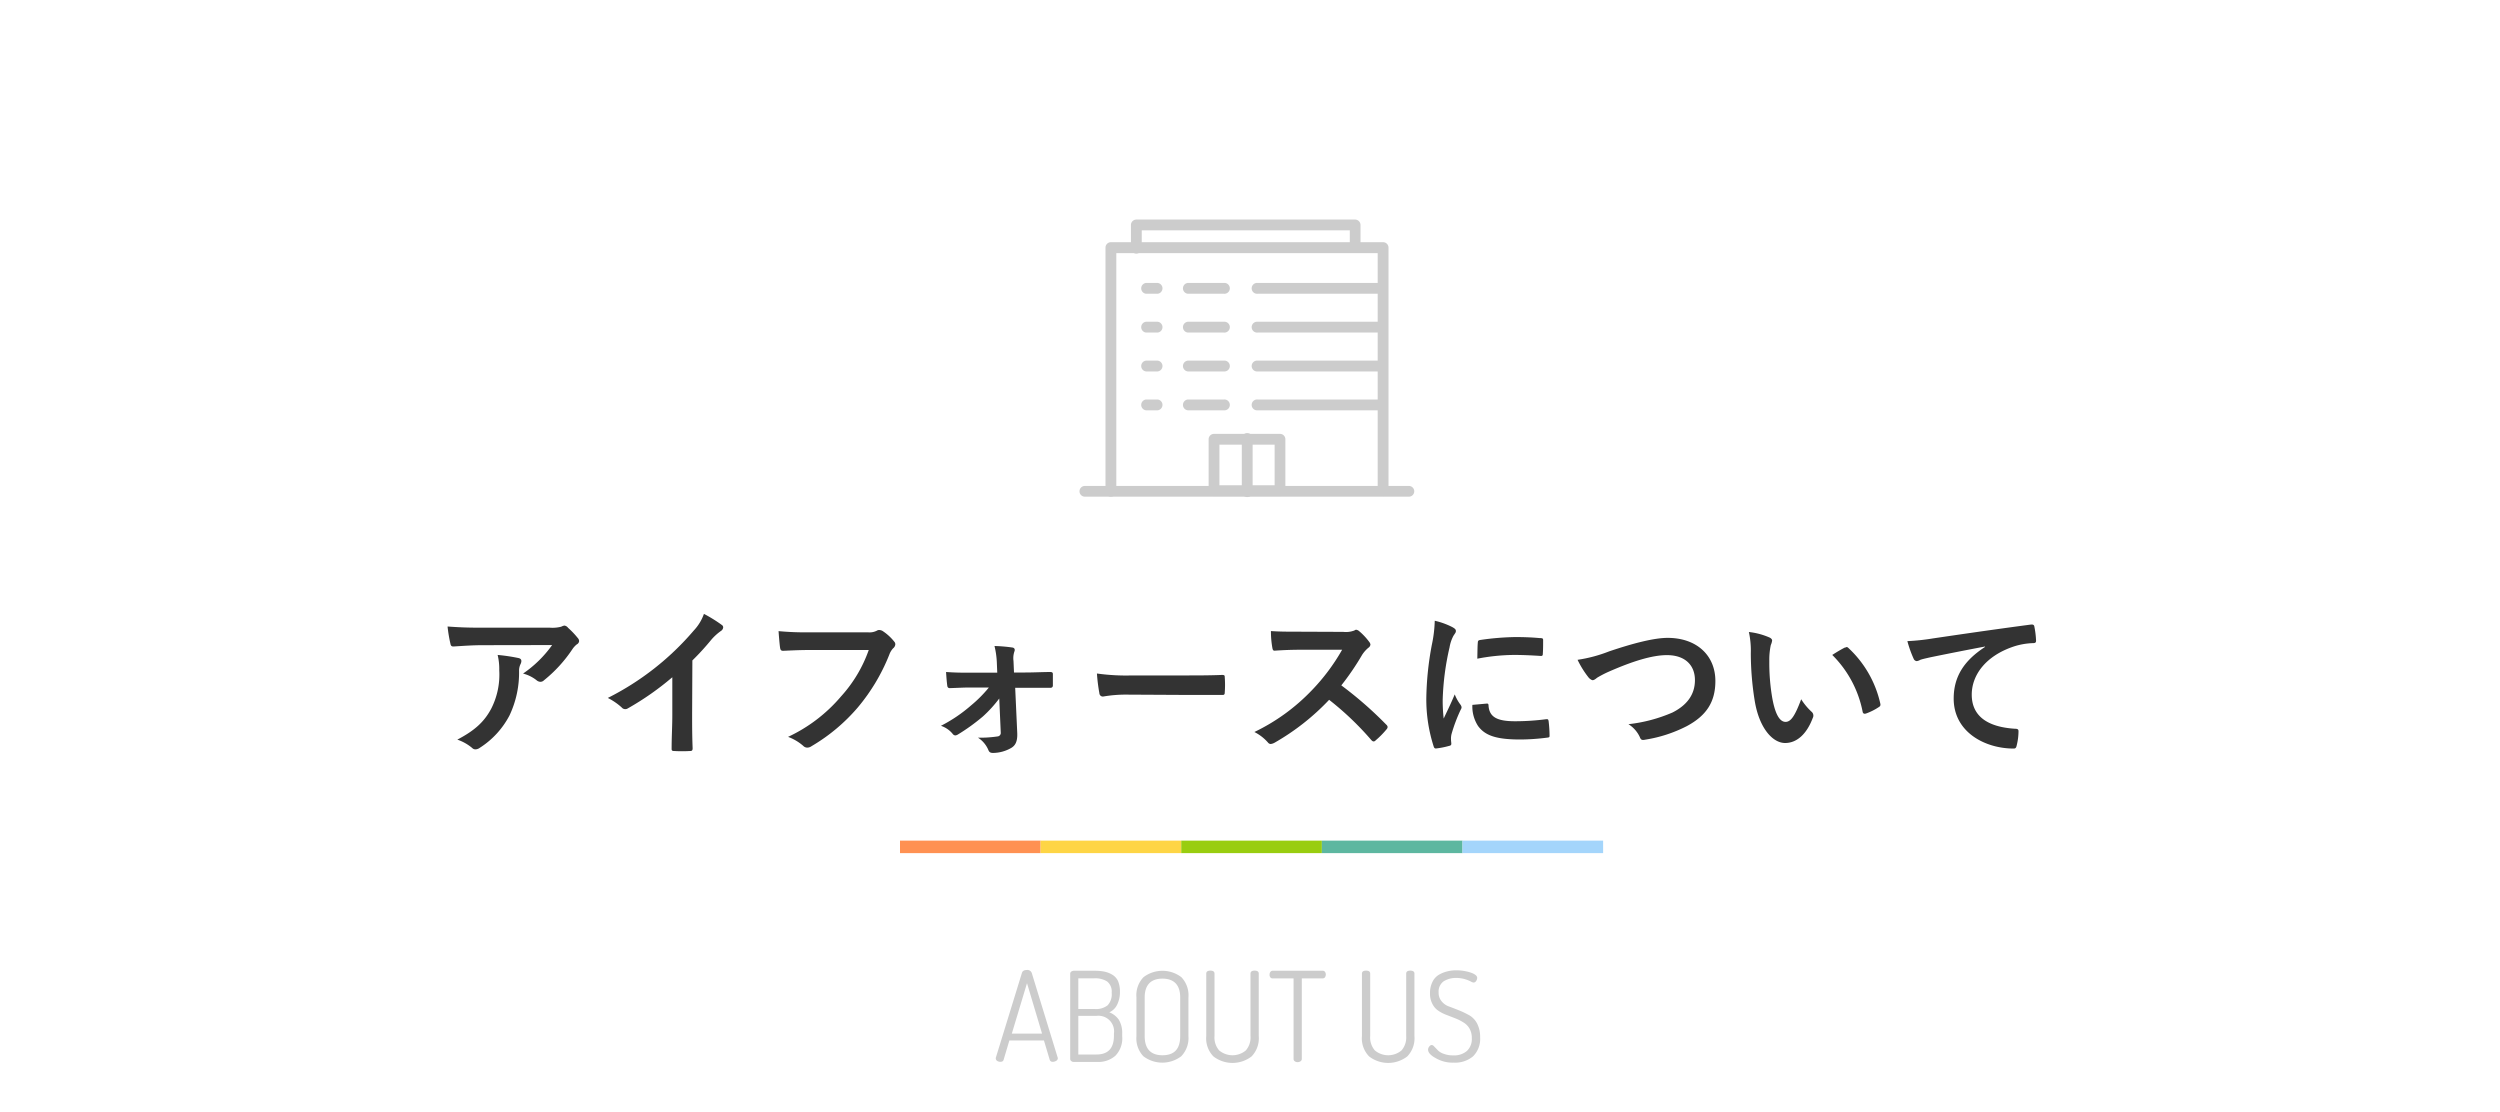 <svg xmlns="http://www.w3.org/2000/svg" viewBox="0 0 400 178"><defs><style>.cls-1{fill:#fff;}.cls-2{fill:#ccc;}.cls-3{fill:#333;}.cls-4{fill:#ff9152;}.cls-5{fill:#fed545;}.cls-6{fill:#99cd0f;}.cls-7{fill:#5db7a0;}.cls-8{fill:#a4d5fb;}</style></defs><title>ttl_about-us</title><g id="レイヤー_2" data-name="レイヤー 2"><g id="bg"><rect class="cls-1" width="400" height="178"/></g><g id="レイヤー_1-2" data-name="レイヤー 1"><path class="cls-2" d="M159.33,169.38a.28.28,0,0,1,0-.14l4.18-13.58c.09-.3.35-.46.77-.46a.74.74,0,0,1,.8.47l4.17,13.61a.18.18,0,0,0,0,.06.43.43,0,0,0,0,0,.47.47,0,0,1-.26.39,1,1,0,0,1-.54.16.47.47,0,0,1-.5-.34l-.92-3.08h-5.53l-.92,3.09c-.06.22-.23.33-.53.33a.91.91,0,0,1-.52-.16A.46.46,0,0,1,159.33,169.38Zm2.56-4h4.84l-2.41-8.07Z"/><path class="cls-2" d="M171.23,169.44V155.82a.43.43,0,0,1,.18-.37.75.75,0,0,1,.42-.13h3.28a8.35,8.35,0,0,1,1.6.14,4.21,4.21,0,0,1,1.27.5,2.33,2.33,0,0,1,.9,1,4.28,4.28,0,0,1,.31,1.71,4.46,4.46,0,0,1-.46,2.1,2.52,2.52,0,0,1-1.24,1.2,3.3,3.3,0,0,1,1.53,1.2,4.08,4.08,0,0,1,.53,2.24v.36a4,4,0,0,1-1.08,3.14,4.09,4.09,0,0,1-2.88,1h-3.76a.6.6,0,0,1-.44-.15A.44.44,0,0,1,171.23,169.44Zm1.3-8h2.62a3,3,0,0,0,2.07-.59,2.58,2.58,0,0,0,.65-2,2.08,2.08,0,0,0-.72-1.81,3.59,3.59,0,0,0-2.08-.51h-2.54Zm0,7.28h2.9c1.86,0,2.8-1,2.8-3v-.34a2.5,2.5,0,0,0-2.8-2.84h-2.9Z"/><path class="cls-2" d="M181.83,165.78v-6.2a4.16,4.16,0,0,1,1.13-3.23,5,5,0,0,1,6.06,0,4.2,4.2,0,0,1,1.13,3.23v6.2A4.2,4.2,0,0,1,189,169a5,5,0,0,1-6.06,0A4.16,4.16,0,0,1,181.83,165.78Zm1.32,0c0,2,.94,3.06,2.84,3.06s2.84-1,2.84-3.06v-6.2c0-2-1-3-2.84-3s-2.84,1-2.84,3Z"/><path class="cls-2" d="M193,165.78v-10q0-.48.66-.48t.66.48v10a3.14,3.14,0,0,0,.75,2.29,3.33,3.33,0,0,0,4.26,0,3.14,3.14,0,0,0,.75-2.29v-10q0-.48.66-.48t.66.48v10a4.17,4.17,0,0,1-1.15,3.25,5,5,0,0,1-6.1,0A4.13,4.13,0,0,1,193,165.78Z"/><path class="cls-2" d="M203.13,155.93a.72.72,0,0,1,.13-.42.43.43,0,0,1,.37-.19h8a.43.43,0,0,1,.37.18.74.74,0,0,1,.13.41.82.82,0,0,1-.13.45.43.43,0,0,1-.37.18h-3.34v12.88a.44.44,0,0,1-.2.38.76.76,0,0,1-.46.14.71.71,0,0,1-.47-.14.44.44,0,0,1-.19-.38V156.54h-3.36a.42.42,0,0,1-.36-.17A.66.66,0,0,1,203.13,155.93Z"/><path class="cls-2" d="M217.91,165.78v-10q0-.48.66-.48t.66.48v10a3.14,3.14,0,0,0,.75,2.29,3.33,3.33,0,0,0,4.26,0,3.14,3.14,0,0,0,.75-2.29v-10q0-.48.66-.48t.66.48v10a4.17,4.17,0,0,1-1.15,3.25,5,5,0,0,1-6.1,0A4.13,4.13,0,0,1,217.91,165.78Z"/><path class="cls-2" d="M228.49,167.94a.8.8,0,0,1,.19-.49.53.53,0,0,1,.41-.25.68.68,0,0,1,.4.26l.56.58a2.34,2.34,0,0,0,.95.57,4.08,4.08,0,0,0,1.51.25,3.13,3.13,0,0,0,2.2-.71,2.62,2.62,0,0,0,.78-2.05,3,3,0,0,0-.37-1.53,2.76,2.76,0,0,0-1-1,7.64,7.64,0,0,0-1.28-.64l-1.44-.56a6,6,0,0,1-1.29-.67,2.84,2.84,0,0,1-.94-1.1,3.54,3.54,0,0,1-.37-1.69,3.92,3.92,0,0,1,.39-1.8,2.68,2.68,0,0,1,1-1.13,4.86,4.86,0,0,1,1.35-.55,5.7,5.7,0,0,1,1.45-.18,7.47,7.47,0,0,1,2.29.35c.71.24,1.07.53,1.07.87a.88.88,0,0,1-.17.49.49.49,0,0,1-.41.25,1.26,1.26,0,0,1-.46-.18,5.55,5.55,0,0,0-.95-.37,4.92,4.92,0,0,0-1.39-.19A3.69,3.69,0,0,0,231,157a2,2,0,0,0-.82,1.78,2.11,2.11,0,0,0,.49,1.44,2.66,2.66,0,0,0,1.23.84c.49.18,1,.38,1.6.62s1.1.5,1.6.77a3.3,3.3,0,0,1,1.23,1.3,4.6,4.6,0,0,1,.49,2.19,3.93,3.93,0,0,1-1.14,3.08,4.45,4.45,0,0,1-3.08,1,5.32,5.32,0,0,1-2.92-.74C228.88,168.85,228.49,168.38,228.49,167.94Z"/><path class="cls-2" d="M221.29,79.37a.87.87,0,0,1-.86-.87v-38H178.61v38a.87.87,0,1,1-1.73,0V39.61a.87.87,0,0,1,.87-.86h43.54a.87.87,0,0,1,.87.86V78.5A.87.87,0,0,1,221.29,79.37Z"/><path class="cls-2" d="M225.42,79.47H173.58a.86.86,0,1,1,0-1.72h51.84a.86.86,0,1,1,0,1.72Z"/><path class="cls-2" d="M204.8,79.37H194.24a.86.86,0,0,1-.86-.87V70.29a.86.86,0,0,1,.86-.87H204.8a.86.86,0,0,1,.86.87V78.5A.86.86,0,0,1,204.8,79.37Zm-9.69-1.73h8.83V71.15h-8.83Z"/><path class="cls-2" d="M220.81,47H201.23a.87.87,0,1,1,0-1.73h19.58a.87.87,0,1,1,0,1.73Z"/><path class="cls-2" d="M195.81,47h-5.76a.87.87,0,0,1,0-1.73h5.76a.87.87,0,1,1,0,1.73Z"/><path class="cls-2" d="M185.22,47h-1.85a.87.87,0,0,1,0-1.73h1.85a.87.87,0,0,1,0,1.73Z"/><path class="cls-2" d="M220.81,53.21H201.23a.87.87,0,1,1,0-1.73h19.58a.87.87,0,1,1,0,1.73Z"/><path class="cls-2" d="M195.81,53.21h-5.76a.87.87,0,0,1,0-1.73h5.76a.87.87,0,1,1,0,1.73Z"/><path class="cls-2" d="M185.22,53.21h-1.85a.87.87,0,0,1,0-1.73h1.85a.87.87,0,0,1,0,1.73Z"/><path class="cls-2" d="M220.81,59.43H201.23a.87.87,0,1,1,0-1.73h19.58a.87.87,0,1,1,0,1.73Z"/><path class="cls-2" d="M195.81,59.43h-5.76a.87.87,0,0,1,0-1.73h5.76a.87.87,0,1,1,0,1.73Z"/><path class="cls-2" d="M185.22,59.43h-1.85a.87.87,0,0,1,0-1.73h1.85a.87.87,0,0,1,0,1.73Z"/><path class="cls-2" d="M220.81,65.65H201.23a.87.87,0,1,1,0-1.73h19.58a.87.87,0,1,1,0,1.73Z"/><path class="cls-2" d="M195.81,65.65h-5.76a.87.87,0,0,1,0-1.73h5.76a.87.87,0,1,1,0,1.73Z"/><path class="cls-2" d="M185.22,65.65h-1.85a.87.87,0,0,1,0-1.73h1.85a.87.87,0,0,1,0,1.73Z"/><path class="cls-2" d="M216.84,40.48a.87.87,0,0,1-.87-.87V36.85H182.68v2.76a.87.87,0,1,1-1.73,0V36a.87.87,0,0,1,.87-.87h35a.87.87,0,0,1,.86.87v3.62A.87.87,0,0,1,216.84,40.48Z"/><path class="cls-2" d="M199.56,79.53a.87.87,0,0,1-.87-.86V70.26a.87.87,0,1,1,1.73,0v8.41A.87.87,0,0,1,199.56,79.53Z"/><path class="cls-3" d="M77.15,103.23c-1.48,0-3.07.11-4.6.21-.32,0-.42-.15-.47-.39a23.2,23.2,0,0,1-.47-2.81c1.77.13,3.2.19,5.28.19H88a5.56,5.56,0,0,0,1.8-.16,1.94,1.94,0,0,1,.49-.18.87.87,0,0,1,.6.36,13.48,13.48,0,0,1,1.56,1.64.76.76,0,0,1,.21.47.65.65,0,0,1-.37.54,3.39,3.39,0,0,0-.7.76,22,22,0,0,1-4.57,5,.78.78,0,0,1-.55.23,1,1,0,0,1-.63-.26,5.85,5.85,0,0,0-2.15-1.06,18.54,18.54,0,0,0,4.65-4.56Zm1.45,10.15a12,12,0,0,0,1.28-6.14,9.4,9.4,0,0,0-.26-2.45,28.88,28.88,0,0,1,3.35.5c.34.08.45.26.45.49a1.19,1.19,0,0,1-.13.47,2.34,2.34,0,0,0-.24,1.07,16,16,0,0,1-1.53,7.15,13.59,13.59,0,0,1-4.74,5.17,1.25,1.25,0,0,1-.72.26.73.73,0,0,1-.52-.23,7.42,7.42,0,0,0-2.37-1.33C76,116.86,77.49,115.46,78.6,113.38Z"/><path class="cls-3" d="M110.74,114.31c0,1.8,0,3.33.08,5.41,0,.34-.11.44-.39.44a22.55,22.55,0,0,1-2.6,0c-.29,0-.39-.1-.37-.41,0-1.88.11-3.57.11-5.33v-6.06a45.18,45.18,0,0,1-7.15,5,.71.71,0,0,1-.39.1.7.7,0,0,1-.55-.26,10.12,10.12,0,0,0-2.23-1.53A44.06,44.06,0,0,0,111,100.89a7.52,7.52,0,0,0,1.63-2.67A22.85,22.85,0,0,1,115.5,100a.45.45,0,0,1,.21.39.76.76,0,0,1-.37.57,8.44,8.44,0,0,0-1.56,1.43,40.09,40.09,0,0,1-3,3.28Z"/><path class="cls-3" d="M129.59,104c-1.69,0-3.17.08-4.29.13-.34,0-.44-.16-.49-.52-.08-.52-.19-1.87-.24-2.63a45,45,0,0,0,5,.19h9.29a2.57,2.57,0,0,0,1.43-.26.72.72,0,0,1,.39-.11,1.24,1.24,0,0,1,.49.13,7.82,7.82,0,0,1,1.9,1.72.63.63,0,0,1,.18.44.91.91,0,0,1-.36.65,2.9,2.9,0,0,0-.6,1,30.78,30.78,0,0,1-5.05,8.46,29.06,29.06,0,0,1-7.38,6.18,1.23,1.23,0,0,1-.7.24.91.91,0,0,1-.65-.29,7.83,7.83,0,0,0-2.42-1.43,25,25,0,0,0,8.5-6.5A21.79,21.79,0,0,0,139,104Z"/><path class="cls-3" d="M159.88,111.76a20.15,20.15,0,0,1-2.6,2.86,31.37,31.37,0,0,1-4,2.89,1,1,0,0,1-.44.16.6.6,0,0,1-.42-.26,4.08,4.08,0,0,0-1.87-1.28,23.72,23.72,0,0,0,4.84-3.28,20.43,20.43,0,0,0,2.83-2.85h-3c-1.09,0-2.16.07-3.27.1-.21,0-.37-.13-.39-.42-.08-.57-.13-1.24-.19-2.16,1.59.11,2.5.11,3.77.11h4.42l-.07-1.72a13.52,13.52,0,0,0-.37-2.55,24.82,24.82,0,0,1,2.84.24c.39.05.47.34.34.65a3.36,3.36,0,0,0-.14,1.51l.08,1.84h1.82c1.3,0,2.86-.08,3.95-.08.32,0,.45.08.45.34,0,.6,0,1.22,0,1.82,0,.24-.16.39-.45.37-1,0-2.33,0-3.87,0h-1.71l.33,7.25c.05,1.35-.31,2-1,2.39a5.93,5.93,0,0,1-2.86.78c-.44,0-.62-.13-.75-.44a4.34,4.34,0,0,0-1.67-2,19.29,19.29,0,0,0,3.12-.2.56.56,0,0,0,.52-.63Z"/><path class="cls-3" d="M180.32,111.14a21,21,0,0,0-3.83.31.56.56,0,0,1-.59-.54,27.62,27.62,0,0,1-.39-3.15,33.4,33.4,0,0,0,5.61.31h8.38c2,0,4,0,6-.08.39,0,.46.05.46.37a16.56,16.56,0,0,1,0,2.44c0,.31-.1.42-.46.39-1.95,0-3.88,0-5.8,0Z"/><path class="cls-3" d="M214.92,101.1a3.82,3.82,0,0,0,1.8-.23.42.42,0,0,1,.28-.11.92.92,0,0,1,.45.21,10.21,10.21,0,0,1,1.69,1.82.81.81,0,0,1,.13.34.72.72,0,0,1-.34.52,5.05,5.05,0,0,0-1,1.14,41.66,41.66,0,0,1-3.32,4.87,60.68,60.68,0,0,1,7.2,6.29.6.6,0,0,1,.21.36.61.61,0,0,1-.18.39,13.9,13.9,0,0,1-1.75,1.77.41.41,0,0,1-.31.16c-.13,0-.23-.08-.36-.21a47.78,47.78,0,0,0-6.76-6.45,37.64,37.64,0,0,1-8.74,6.87,1.69,1.69,0,0,1-.6.2.57.57,0,0,1-.44-.23,7.24,7.24,0,0,0-2.18-1.69,31.61,31.61,0,0,0,9.15-6.63,32.15,32.15,0,0,0,4.89-6.53l-6.71,0c-1.35,0-2.71.05-4.11.15-.21,0-.29-.15-.34-.44a15.09,15.09,0,0,1-.23-2.7c1.4.1,2.7.1,4.39.1Z"/><path class="cls-3" d="M232.34,100.32c.44.24.6.39.6.63s-.05.26-.39.78a6,6,0,0,0-.62,1.84,42.21,42.21,0,0,0-1.1,8.4,25.71,25.71,0,0,0,.16,3c.55-1.19,1-2.05,1.77-3.87a6.59,6.59,0,0,0,.91,1.64,1,1,0,0,1,.18.39.69.69,0,0,1-.13.41,25.41,25.41,0,0,0-1.48,3.93,3,3,0,0,0-.08.81c0,.31.05.52.05.72s-.1.29-.34.34a13.17,13.17,0,0,1-2.13.42c-.18,0-.28-.11-.34-.29a24.6,24.6,0,0,1-1.19-7.75,49.46,49.46,0,0,1,.88-8.53,20.79,20.79,0,0,0,.47-3.87A11.94,11.94,0,0,1,232.34,100.32Zm5.57,12.25c.2,0,.26.1.26.39.15,1.79,1.4,2.44,4.24,2.44a38.71,38.71,0,0,0,5-.33c.26,0,.31,0,.37.33a21.37,21.37,0,0,1,.15,2.24c0,.31,0,.34-.44.39a34.69,34.69,0,0,1-4.24.29c-3.85,0-5.64-.63-6.76-2.16a5.73,5.73,0,0,1-.91-3.38Zm-1.46-9.73c0-.31.1-.39.36-.44a42.66,42.66,0,0,1,5.65-.47c1.56,0,2.75.06,3.85.16.54,0,.59.08.59.34,0,.78,0,1.48-.05,2.21,0,.23-.1.34-.34.31-1.56-.1-2.91-.16-4.24-.16a32,32,0,0,0-5.9.6C236.4,103.94,236.4,103.29,236.45,102.84Z"/><path class="cls-3" d="M257.46,104.22c4-1.35,7.25-2.16,9.36-2.16,4.65,0,7.64,2.81,7.64,6.9,0,3.4-1.48,5.56-4.57,7.22a22,22,0,0,1-6.61,2.16c-.52.11-.73.08-.91-.41a4.82,4.82,0,0,0-1.82-2.06A24.39,24.39,0,0,0,267.6,114c2.21-1.12,3.59-2.78,3.59-5.18s-1.59-4-4.48-4c-2.33,0-5.43.94-9.38,2.68a17.27,17.27,0,0,0-1.8.94c-.36.31-.57.39-.7.39s-.47-.16-.75-.55a15.14,15.14,0,0,1-1.67-2.71A22.86,22.86,0,0,0,257.46,104.22Z"/><path class="cls-3" d="M283.12,102c.23.1.42.29.42.47a2.39,2.39,0,0,1-.21.73,11.19,11.19,0,0,0-.24,2.55,33.26,33.26,0,0,0,.47,5.92c.37,2.06,1,3.83,2.13,3.83.84,0,1.49-.92,2.5-3.62a9.74,9.74,0,0,0,1.66,2,.8.8,0,0,1,.19,1c-1,2.65-2.6,4-4.42,4-2,0-4.16-2.39-4.87-6.78a48,48,0,0,1-.62-7.57,14,14,0,0,0-.31-3.41A11.34,11.34,0,0,1,283.12,102Zm12.07,1.64a.77.77,0,0,1,.28-.11c.11,0,.18.06.29.16a17.24,17.24,0,0,1,5.09,8.89c.08.34-.07.45-.28.58a9.3,9.3,0,0,1-2,1c-.31.1-.5,0-.55-.29a17.54,17.54,0,0,0-4.86-9.08C294.12,104.17,294.77,103.81,295.19,103.6Z"/><path class="cls-3" d="M317.62,103.44c-3.17.6-5.95,1.15-8.73,1.72-1,.23-1.25.28-1.64.41a1.52,1.52,0,0,1-.57.21.6.6,0,0,1-.5-.39,18,18,0,0,1-1-2.81,34.19,34.19,0,0,0,4.13-.44c3.2-.47,8.92-1.32,15.63-2.21.39-.05.52.11.55.29a14.2,14.2,0,0,1,.28,2.29c0,.31-.15.39-.49.39a11.11,11.11,0,0,0-3.17.57c-4.42,1.51-6.63,4.55-6.63,7.67,0,3.35,2.39,5.17,6.91,5.46.42,0,.57.1.57.39a9.35,9.35,0,0,1-.28,2.24c-.08.39-.18.54-.49.54-4.58,0-9.6-2.62-9.6-8,0-3.7,1.85-6.19,5-8.25Z"/><rect class="cls-4" x="144" y="134.5" width="22.5" height="2"/><rect class="cls-5" x="166.5" y="134.5" width="22.5" height="2"/><rect class="cls-6" x="189" y="134.5" width="22.5" height="2"/><rect class="cls-7" x="211.5" y="134.5" width="22.5" height="2"/><rect class="cls-8" x="234" y="134.5" width="22.5" height="2"/></g></g></svg>